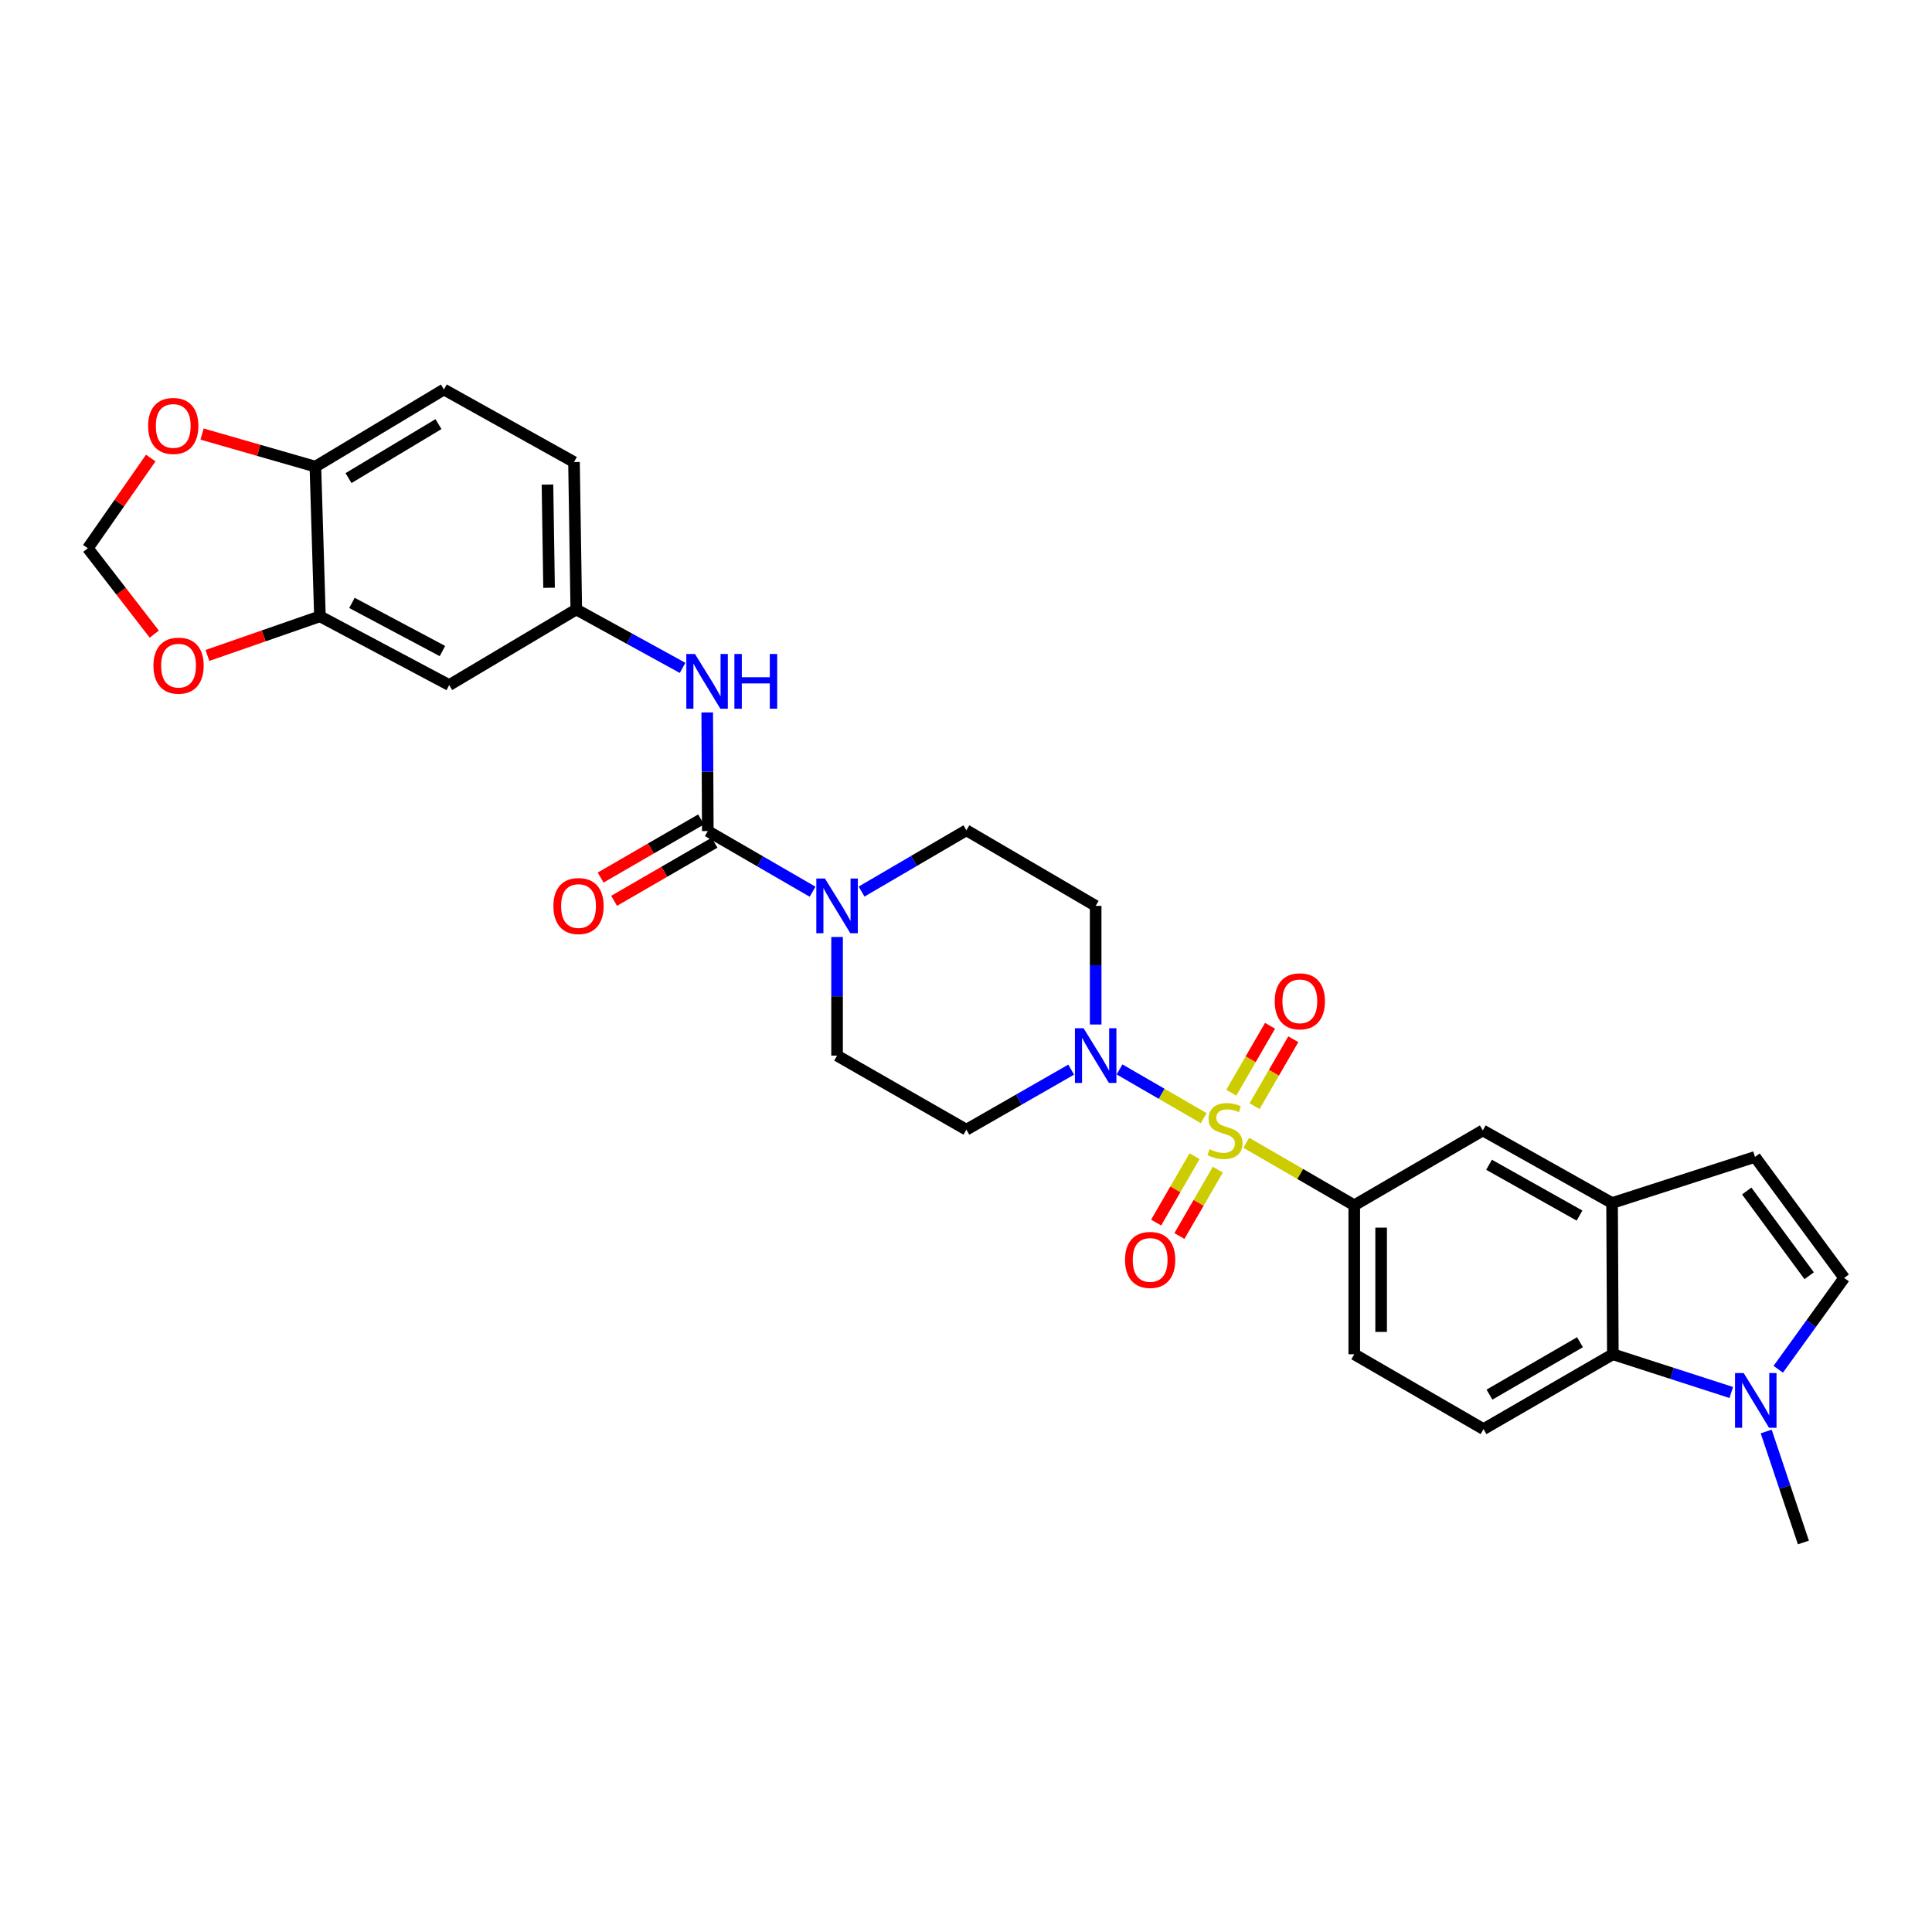 <?xml version='1.0' encoding='iso-8859-1'?>
<svg version='1.1' baseProfile='full'
              xmlns='http://www.w3.org/2000/svg'
                      xmlns:rdkit='http://www.rdkit.org/xml'
                      xmlns:xlink='http://www.w3.org/1999/xlink'
                  xml:space='preserve'
width='1000px' height='1000px' viewBox='0 0 1000 1000'>
<!-- END OF HEADER -->
<rect style='opacity:1.0;fill:#FFFFFF;stroke:none' width='1000' height='1000' x='0' y='0'> </rect>
<path class='bond-0' d='M 623.037,578.739 L 601.253,566.135' style='fill:none;fill-rule:evenodd;stroke:#CCCC00;stroke-width:6px;stroke-linecap:butt;stroke-linejoin:miter;stroke-opacity:1' />
<path class='bond-0' d='M 601.253,566.135 L 579.469,553.53' style='fill:none;fill-rule:evenodd;stroke:#0000FF;stroke-width:6px;stroke-linecap:butt;stroke-linejoin:miter;stroke-opacity:1' />
<path class='bond-2' d='M 645.064,591.488 L 673.014,607.669' style='fill:none;fill-rule:evenodd;stroke:#CCCC00;stroke-width:6px;stroke-linecap:butt;stroke-linejoin:miter;stroke-opacity:1' />
<path class='bond-2' d='M 673.014,607.669 L 700.964,623.85' style='fill:none;fill-rule:evenodd;stroke:#000000;stroke-width:6px;stroke-linecap:butt;stroke-linejoin:miter;stroke-opacity:1' />
<path class='bond-12' d='M 618.301,598.442 L 608.359,615.619' style='fill:none;fill-rule:evenodd;stroke:#CCCC00;stroke-width:6px;stroke-linecap:butt;stroke-linejoin:miter;stroke-opacity:1' />
<path class='bond-12' d='M 608.359,615.619 L 598.418,632.797' style='fill:none;fill-rule:evenodd;stroke:#FF0000;stroke-width:6px;stroke-linecap:butt;stroke-linejoin:miter;stroke-opacity:1' />
<path class='bond-12' d='M 630.34,605.409 L 620.398,622.587' style='fill:none;fill-rule:evenodd;stroke:#CCCC00;stroke-width:6px;stroke-linecap:butt;stroke-linejoin:miter;stroke-opacity:1' />
<path class='bond-12' d='M 620.398,622.587 L 610.457,639.764' style='fill:none;fill-rule:evenodd;stroke:#FF0000;stroke-width:6px;stroke-linecap:butt;stroke-linejoin:miter;stroke-opacity:1' />
<path class='bond-13' d='M 649.363,572.543 L 659.388,555.228' style='fill:none;fill-rule:evenodd;stroke:#CCCC00;stroke-width:6px;stroke-linecap:butt;stroke-linejoin:miter;stroke-opacity:1' />
<path class='bond-13' d='M 659.388,555.228 L 669.413,537.912' style='fill:none;fill-rule:evenodd;stroke:#FF0000;stroke-width:6px;stroke-linecap:butt;stroke-linejoin:miter;stroke-opacity:1' />
<path class='bond-13' d='M 637.325,565.574 L 647.35,548.259' style='fill:none;fill-rule:evenodd;stroke:#CCCC00;stroke-width:6px;stroke-linecap:butt;stroke-linejoin:miter;stroke-opacity:1' />
<path class='bond-13' d='M 647.35,548.259 L 657.375,530.943' style='fill:none;fill-rule:evenodd;stroke:#FF0000;stroke-width:6px;stroke-linecap:butt;stroke-linejoin:miter;stroke-opacity:1' />
<path class='bond-14' d='M 567.114,530.284 L 567.114,499.586' style='fill:none;fill-rule:evenodd;stroke:#0000FF;stroke-width:6px;stroke-linecap:butt;stroke-linejoin:miter;stroke-opacity:1' />
<path class='bond-14' d='M 567.114,499.586 L 567.114,468.889' style='fill:none;fill-rule:evenodd;stroke:#000000;stroke-width:6px;stroke-linecap:butt;stroke-linejoin:miter;stroke-opacity:1' />
<path class='bond-15' d='M 554.446,553.639 L 527.324,569.178' style='fill:none;fill-rule:evenodd;stroke:#0000FF;stroke-width:6px;stroke-linecap:butt;stroke-linejoin:miter;stroke-opacity:1' />
<path class='bond-15' d='M 527.324,569.178 L 500.201,584.718' style='fill:none;fill-rule:evenodd;stroke:#000000;stroke-width:6px;stroke-linecap:butt;stroke-linejoin:miter;stroke-opacity:1' />
<path class='bond-1' d='M 366.359,430.158 L 393.475,445.855' style='fill:none;fill-rule:evenodd;stroke:#000000;stroke-width:6px;stroke-linecap:butt;stroke-linejoin:miter;stroke-opacity:1' />
<path class='bond-1' d='M 393.475,445.855 L 420.592,461.553' style='fill:none;fill-rule:evenodd;stroke:#0000FF;stroke-width:6px;stroke-linecap:butt;stroke-linejoin:miter;stroke-opacity:1' />
<path class='bond-8' d='M 366.359,430.158 L 366.209,399.457' style='fill:none;fill-rule:evenodd;stroke:#000000;stroke-width:6px;stroke-linecap:butt;stroke-linejoin:miter;stroke-opacity:1' />
<path class='bond-8' d='M 366.209,399.457 L 366.059,368.755' style='fill:none;fill-rule:evenodd;stroke:#0000FF;stroke-width:6px;stroke-linecap:butt;stroke-linejoin:miter;stroke-opacity:1' />
<path class='bond-23' d='M 362.875,424.139 L 336.885,439.182' style='fill:none;fill-rule:evenodd;stroke:#000000;stroke-width:6px;stroke-linecap:butt;stroke-linejoin:miter;stroke-opacity:1' />
<path class='bond-23' d='M 336.885,439.182 L 310.894,454.226' style='fill:none;fill-rule:evenodd;stroke:#FF0000;stroke-width:6px;stroke-linecap:butt;stroke-linejoin:miter;stroke-opacity:1' />
<path class='bond-23' d='M 369.843,436.177 L 343.853,451.221' style='fill:none;fill-rule:evenodd;stroke:#000000;stroke-width:6px;stroke-linecap:butt;stroke-linejoin:miter;stroke-opacity:1' />
<path class='bond-23' d='M 343.853,451.221 L 317.862,466.264' style='fill:none;fill-rule:evenodd;stroke:#FF0000;stroke-width:6px;stroke-linecap:butt;stroke-linejoin:miter;stroke-opacity:1' />
<path class='bond-10' d='M 700.964,623.85 L 767.499,585.112' style='fill:none;fill-rule:evenodd;stroke:#000000;stroke-width:6px;stroke-linecap:butt;stroke-linejoin:miter;stroke-opacity:1' />
<path class='bond-25' d='M 700.964,623.85 L 700.964,700.964' style='fill:none;fill-rule:evenodd;stroke:#000000;stroke-width:6px;stroke-linecap:butt;stroke-linejoin:miter;stroke-opacity:1' />
<path class='bond-25' d='M 714.874,635.417 L 714.874,689.397' style='fill:none;fill-rule:evenodd;stroke:#000000;stroke-width:6px;stroke-linecap:butt;stroke-linejoin:miter;stroke-opacity:1' />
<path class='bond-3' d='M 433.264,484.986 L 433.264,515.684' style='fill:none;fill-rule:evenodd;stroke:#0000FF;stroke-width:6px;stroke-linecap:butt;stroke-linejoin:miter;stroke-opacity:1' />
<path class='bond-3' d='M 433.264,515.684 L 433.264,546.381' style='fill:none;fill-rule:evenodd;stroke:#000000;stroke-width:6px;stroke-linecap:butt;stroke-linejoin:miter;stroke-opacity:1' />
<path class='bond-30' d='M 445.943,461.477 L 473.072,445.616' style='fill:none;fill-rule:evenodd;stroke:#0000FF;stroke-width:6px;stroke-linecap:butt;stroke-linejoin:miter;stroke-opacity:1' />
<path class='bond-30' d='M 473.072,445.616 L 500.201,429.756' style='fill:none;fill-rule:evenodd;stroke:#000000;stroke-width:6px;stroke-linecap:butt;stroke-linejoin:miter;stroke-opacity:1' />
<path class='bond-4' d='M 896.099,720.748 L 865.453,710.856' style='fill:none;fill-rule:evenodd;stroke:#0000FF;stroke-width:6px;stroke-linecap:butt;stroke-linejoin:miter;stroke-opacity:1' />
<path class='bond-4' d='M 865.453,710.856 L 834.806,700.964' style='fill:none;fill-rule:evenodd;stroke:#000000;stroke-width:6px;stroke-linecap:butt;stroke-linejoin:miter;stroke-opacity:1' />
<path class='bond-29' d='M 914.18,740.942 L 923.811,769.668' style='fill:none;fill-rule:evenodd;stroke:#0000FF;stroke-width:6px;stroke-linecap:butt;stroke-linejoin:miter;stroke-opacity:1' />
<path class='bond-29' d='M 923.811,769.668 L 933.441,798.394' style='fill:none;fill-rule:evenodd;stroke:#000000;stroke-width:6px;stroke-linecap:butt;stroke-linejoin:miter;stroke-opacity:1' />
<path class='bond-32' d='M 920.416,708.728 L 937.481,685.09' style='fill:none;fill-rule:evenodd;stroke:#0000FF;stroke-width:6px;stroke-linecap:butt;stroke-linejoin:miter;stroke-opacity:1' />
<path class='bond-32' d='M 937.481,685.09 L 954.545,661.453' style='fill:none;fill-rule:evenodd;stroke:#000000;stroke-width:6px;stroke-linecap:butt;stroke-linejoin:miter;stroke-opacity:1' />
<path class='bond-5' d='M 834.404,622.683 L 767.499,585.112' style='fill:none;fill-rule:evenodd;stroke:#000000;stroke-width:6px;stroke-linecap:butt;stroke-linejoin:miter;stroke-opacity:1' />
<path class='bond-5' d='M 817.558,629.176 L 770.724,602.876' style='fill:none;fill-rule:evenodd;stroke:#000000;stroke-width:6px;stroke-linecap:butt;stroke-linejoin:miter;stroke-opacity:1' />
<path class='bond-9' d='M 834.404,622.683 L 908.381,598.821' style='fill:none;fill-rule:evenodd;stroke:#000000;stroke-width:6px;stroke-linecap:butt;stroke-linejoin:miter;stroke-opacity:1' />
<path class='bond-31' d='M 834.404,622.683 L 834.806,700.964' style='fill:none;fill-rule:evenodd;stroke:#000000;stroke-width:6px;stroke-linecap:butt;stroke-linejoin:miter;stroke-opacity:1' />
<path class='bond-6' d='M 834.806,700.964 L 767.87,739.703' style='fill:none;fill-rule:evenodd;stroke:#000000;stroke-width:6px;stroke-linecap:butt;stroke-linejoin:miter;stroke-opacity:1' />
<path class='bond-6' d='M 817.798,694.736 L 770.943,721.853' style='fill:none;fill-rule:evenodd;stroke:#000000;stroke-width:6px;stroke-linecap:butt;stroke-linejoin:miter;stroke-opacity:1' />
<path class='bond-7' d='M 954.545,661.453 L 908.381,598.821' style='fill:none;fill-rule:evenodd;stroke:#000000;stroke-width:6px;stroke-linecap:butt;stroke-linejoin:miter;stroke-opacity:1' />
<path class='bond-7' d='M 936.424,660.311 L 904.109,616.468' style='fill:none;fill-rule:evenodd;stroke:#000000;stroke-width:6px;stroke-linecap:butt;stroke-linejoin:miter;stroke-opacity:1' />
<path class='bond-20' d='M 353.309,345.697 L 325.794,330.581' style='fill:none;fill-rule:evenodd;stroke:#0000FF;stroke-width:6px;stroke-linecap:butt;stroke-linejoin:miter;stroke-opacity:1' />
<path class='bond-20' d='M 325.794,330.581 L 298.279,315.465' style='fill:none;fill-rule:evenodd;stroke:#000000;stroke-width:6px;stroke-linecap:butt;stroke-linejoin:miter;stroke-opacity:1' />
<path class='bond-11' d='M 165.596,319.004 L 232.509,354.597' style='fill:none;fill-rule:evenodd;stroke:#000000;stroke-width:6px;stroke-linecap:butt;stroke-linejoin:miter;stroke-opacity:1' />
<path class='bond-11' d='M 182.165,312.063 L 229.004,336.978' style='fill:none;fill-rule:evenodd;stroke:#000000;stroke-width:6px;stroke-linecap:butt;stroke-linejoin:miter;stroke-opacity:1' />
<path class='bond-19' d='M 165.596,319.004 L 136.478,329.133' style='fill:none;fill-rule:evenodd;stroke:#000000;stroke-width:6px;stroke-linecap:butt;stroke-linejoin:miter;stroke-opacity:1' />
<path class='bond-19' d='M 136.478,329.133 L 107.36,339.263' style='fill:none;fill-rule:evenodd;stroke:#FF0000;stroke-width:6px;stroke-linecap:butt;stroke-linejoin:miter;stroke-opacity:1' />
<path class='bond-33' d='M 165.596,319.004 L 163.246,241.519' style='fill:none;fill-rule:evenodd;stroke:#000000;stroke-width:6px;stroke-linecap:butt;stroke-linejoin:miter;stroke-opacity:1' />
<path class='bond-22' d='M 567.114,468.889 L 500.201,429.756' style='fill:none;fill-rule:evenodd;stroke:#000000;stroke-width:6px;stroke-linecap:butt;stroke-linejoin:miter;stroke-opacity:1' />
<path class='bond-21' d='M 500.201,584.718 L 433.264,546.381' style='fill:none;fill-rule:evenodd;stroke:#000000;stroke-width:6px;stroke-linecap:butt;stroke-linejoin:miter;stroke-opacity:1' />
<path class='bond-16' d='M 232.509,354.597 L 298.279,315.465' style='fill:none;fill-rule:evenodd;stroke:#000000;stroke-width:6px;stroke-linecap:butt;stroke-linejoin:miter;stroke-opacity:1' />
<path class='bond-17' d='M 767.87,739.703 L 700.964,700.964' style='fill:none;fill-rule:evenodd;stroke:#000000;stroke-width:6px;stroke-linecap:butt;stroke-linejoin:miter;stroke-opacity:1' />
<path class='bond-18' d='M 163.246,241.519 L 229.773,201.606' style='fill:none;fill-rule:evenodd;stroke:#000000;stroke-width:6px;stroke-linecap:butt;stroke-linejoin:miter;stroke-opacity:1' />
<path class='bond-18' d='M 180.382,247.46 L 226.95,219.521' style='fill:none;fill-rule:evenodd;stroke:#000000;stroke-width:6px;stroke-linecap:butt;stroke-linejoin:miter;stroke-opacity:1' />
<path class='bond-24' d='M 163.246,241.519 L 133.916,233.094' style='fill:none;fill-rule:evenodd;stroke:#000000;stroke-width:6px;stroke-linecap:butt;stroke-linejoin:miter;stroke-opacity:1' />
<path class='bond-24' d='M 133.916,233.094 L 104.586,224.668' style='fill:none;fill-rule:evenodd;stroke:#FF0000;stroke-width:6px;stroke-linecap:butt;stroke-linejoin:miter;stroke-opacity:1' />
<path class='bond-26' d='M 79.855,328.22 L 62.655,305.997' style='fill:none;fill-rule:evenodd;stroke:#FF0000;stroke-width:6px;stroke-linecap:butt;stroke-linejoin:miter;stroke-opacity:1' />
<path class='bond-26' d='M 62.655,305.997 L 45.455,283.774' style='fill:none;fill-rule:evenodd;stroke:#000000;stroke-width:6px;stroke-linecap:butt;stroke-linejoin:miter;stroke-opacity:1' />
<path class='bond-28' d='M 298.279,315.465 L 297.104,239.162' style='fill:none;fill-rule:evenodd;stroke:#000000;stroke-width:6px;stroke-linecap:butt;stroke-linejoin:miter;stroke-opacity:1' />
<path class='bond-28' d='M 284.194,304.234 L 283.372,250.822' style='fill:none;fill-rule:evenodd;stroke:#000000;stroke-width:6px;stroke-linecap:butt;stroke-linejoin:miter;stroke-opacity:1' />
<path class='bond-34' d='M 78.028,237.077 L 61.741,260.425' style='fill:none;fill-rule:evenodd;stroke:#FF0000;stroke-width:6px;stroke-linecap:butt;stroke-linejoin:miter;stroke-opacity:1' />
<path class='bond-34' d='M 61.741,260.425 L 45.455,283.774' style='fill:none;fill-rule:evenodd;stroke:#000000;stroke-width:6px;stroke-linecap:butt;stroke-linejoin:miter;stroke-opacity:1' />
<path class='bond-27' d='M 229.773,201.606 L 297.104,239.162' style='fill:none;fill-rule:evenodd;stroke:#000000;stroke-width:6px;stroke-linecap:butt;stroke-linejoin:miter;stroke-opacity:1' />
<path  class='atom-0' d='M 626.051 594.832
Q 626.371 594.952, 627.691 595.512
Q 629.011 596.072, 630.451 596.432
Q 631.931 596.752, 633.371 596.752
Q 636.051 596.752, 637.611 595.472
Q 639.171 594.152, 639.171 591.872
Q 639.171 590.312, 638.371 589.352
Q 637.611 588.392, 636.411 587.872
Q 635.211 587.352, 633.211 586.752
Q 630.691 585.992, 629.171 585.272
Q 627.691 584.552, 626.611 583.032
Q 625.571 581.512, 625.571 578.952
Q 625.571 575.392, 627.971 573.192
Q 630.411 570.992, 635.211 570.992
Q 638.491 570.992, 642.211 572.552
L 641.291 575.632
Q 637.891 574.232, 635.331 574.232
Q 632.571 574.232, 631.051 575.392
Q 629.531 576.512, 629.571 578.472
Q 629.571 579.992, 630.331 580.912
Q 631.131 581.832, 632.251 582.352
Q 633.411 582.872, 635.331 583.472
Q 637.891 584.272, 639.411 585.072
Q 640.931 585.872, 642.011 587.512
Q 643.131 589.112, 643.131 591.872
Q 643.131 595.792, 640.491 597.912
Q 637.891 599.992, 633.531 599.992
Q 631.011 599.992, 629.091 599.432
Q 627.211 598.912, 624.971 597.992
L 626.051 594.832
' fill='#CCCC00'/>
<path  class='atom-1' d='M 560.854 532.221
L 570.134 547.221
Q 571.054 548.701, 572.534 551.381
Q 574.014 554.061, 574.094 554.221
L 574.094 532.221
L 577.854 532.221
L 577.854 560.541
L 573.974 560.541
L 564.014 544.141
Q 562.854 542.221, 561.614 540.021
Q 560.414 537.821, 560.054 537.141
L 560.054 560.541
L 556.374 560.541
L 556.374 532.221
L 560.854 532.221
' fill='#0000FF'/>
<path  class='atom-4' d='M 427.004 454.729
L 436.284 469.729
Q 437.204 471.209, 438.684 473.889
Q 440.164 476.569, 440.244 476.729
L 440.244 454.729
L 444.004 454.729
L 444.004 483.049
L 440.124 483.049
L 430.164 466.649
Q 429.004 464.729, 427.764 462.529
Q 426.564 460.329, 426.204 459.649
L 426.204 483.049
L 422.524 483.049
L 422.524 454.729
L 427.004 454.729
' fill='#0000FF'/>
<path  class='atom-5' d='M 902.523 710.682
L 911.803 725.682
Q 912.723 727.162, 914.203 729.842
Q 915.683 732.522, 915.763 732.682
L 915.763 710.682
L 919.523 710.682
L 919.523 739.002
L 915.643 739.002
L 905.683 722.602
Q 904.523 720.682, 903.283 718.482
Q 902.083 716.282, 901.723 715.602
L 901.723 739.002
L 898.043 739.002
L 898.043 710.682
L 902.523 710.682
' fill='#0000FF'/>
<path  class='atom-9' d='M 359.72 338.498
L 369 353.498
Q 369.92 354.978, 371.4 357.658
Q 372.88 360.338, 372.96 360.498
L 372.96 338.498
L 376.72 338.498
L 376.72 366.818
L 372.84 366.818
L 362.88 350.418
Q 361.72 348.498, 360.48 346.298
Q 359.28 344.098, 358.92 343.418
L 358.92 366.818
L 355.24 366.818
L 355.24 338.498
L 359.72 338.498
' fill='#0000FF'/>
<path  class='atom-9' d='M 380.12 338.498
L 383.96 338.498
L 383.96 350.538
L 398.44 350.538
L 398.44 338.498
L 402.28 338.498
L 402.28 366.818
L 398.44 366.818
L 398.44 353.738
L 383.96 353.738
L 383.96 366.818
L 380.12 366.818
L 380.12 338.498
' fill='#0000FF'/>
<path  class='atom-13' d='M 582.312 652.128
Q 582.312 645.328, 585.672 641.528
Q 589.032 637.728, 595.312 637.728
Q 601.592 637.728, 604.952 641.528
Q 608.312 645.328, 608.312 652.128
Q 608.312 659.008, 604.912 662.928
Q 601.512 666.808, 595.312 666.808
Q 589.072 666.808, 585.672 662.928
Q 582.312 659.048, 582.312 652.128
M 595.312 663.608
Q 599.632 663.608, 601.952 660.728
Q 604.312 657.808, 604.312 652.128
Q 604.312 646.568, 601.952 643.768
Q 599.632 640.928, 595.312 640.928
Q 590.992 640.928, 588.632 643.728
Q 586.312 646.528, 586.312 652.128
Q 586.312 657.848, 588.632 660.728
Q 590.992 663.608, 595.312 663.608
' fill='#FF0000'/>
<path  class='atom-14' d='M 659.789 518.279
Q 659.789 511.479, 663.149 507.679
Q 666.509 503.879, 672.789 503.879
Q 679.069 503.879, 682.429 507.679
Q 685.789 511.479, 685.789 518.279
Q 685.789 525.159, 682.389 529.079
Q 678.989 532.959, 672.789 532.959
Q 666.549 532.959, 663.149 529.079
Q 659.789 525.199, 659.789 518.279
M 672.789 529.759
Q 677.109 529.759, 679.429 526.879
Q 681.789 523.959, 681.789 518.279
Q 681.789 512.719, 679.429 509.919
Q 677.109 507.079, 672.789 507.079
Q 668.469 507.079, 666.109 509.879
Q 663.789 512.679, 663.789 518.279
Q 663.789 523.999, 666.109 526.879
Q 668.469 529.759, 672.789 529.759
' fill='#FF0000'/>
<path  class='atom-20' d='M 79.423 344.539
Q 79.423 337.739, 82.783 333.939
Q 86.143 330.139, 92.423 330.139
Q 98.703 330.139, 102.063 333.939
Q 105.423 337.739, 105.423 344.539
Q 105.423 351.419, 102.023 355.339
Q 98.623 359.219, 92.423 359.219
Q 86.183 359.219, 82.783 355.339
Q 79.423 351.459, 79.423 344.539
M 92.423 356.019
Q 96.743 356.019, 99.063 353.139
Q 101.423 350.219, 101.423 344.539
Q 101.423 338.979, 99.063 336.179
Q 96.743 333.339, 92.423 333.339
Q 88.103 333.339, 85.743 336.139
Q 83.423 338.939, 83.423 344.539
Q 83.423 350.259, 85.743 353.139
Q 88.103 356.019, 92.423 356.019
' fill='#FF0000'/>
<path  class='atom-24' d='M 286.445 468.969
Q 286.445 462.169, 289.805 458.369
Q 293.165 454.569, 299.445 454.569
Q 305.725 454.569, 309.085 458.369
Q 312.445 462.169, 312.445 468.969
Q 312.445 475.849, 309.045 479.769
Q 305.645 483.649, 299.445 483.649
Q 293.205 483.649, 289.805 479.769
Q 286.445 475.889, 286.445 468.969
M 299.445 480.449
Q 303.765 480.449, 306.085 477.569
Q 308.445 474.649, 308.445 468.969
Q 308.445 463.409, 306.085 460.609
Q 303.765 457.769, 299.445 457.769
Q 295.125 457.769, 292.765 460.569
Q 290.445 463.369, 290.445 468.969
Q 290.445 474.689, 292.765 477.569
Q 295.125 480.449, 299.445 480.449
' fill='#FF0000'/>
<path  class='atom-25' d='M 76.672 220.464
Q 76.672 213.664, 80.032 209.864
Q 83.392 206.064, 89.672 206.064
Q 95.952 206.064, 99.312 209.864
Q 102.672 213.664, 102.672 220.464
Q 102.672 227.344, 99.272 231.264
Q 95.872 235.144, 89.672 235.144
Q 83.432 235.144, 80.032 231.264
Q 76.672 227.384, 76.672 220.464
M 89.672 231.944
Q 93.992 231.944, 96.312 229.064
Q 98.672 226.144, 98.672 220.464
Q 98.672 214.904, 96.312 212.104
Q 93.992 209.264, 89.672 209.264
Q 85.352 209.264, 82.992 212.064
Q 80.672 214.864, 80.672 220.464
Q 80.672 226.184, 82.992 229.064
Q 85.352 231.944, 89.672 231.944
' fill='#FF0000'/>
</svg>
